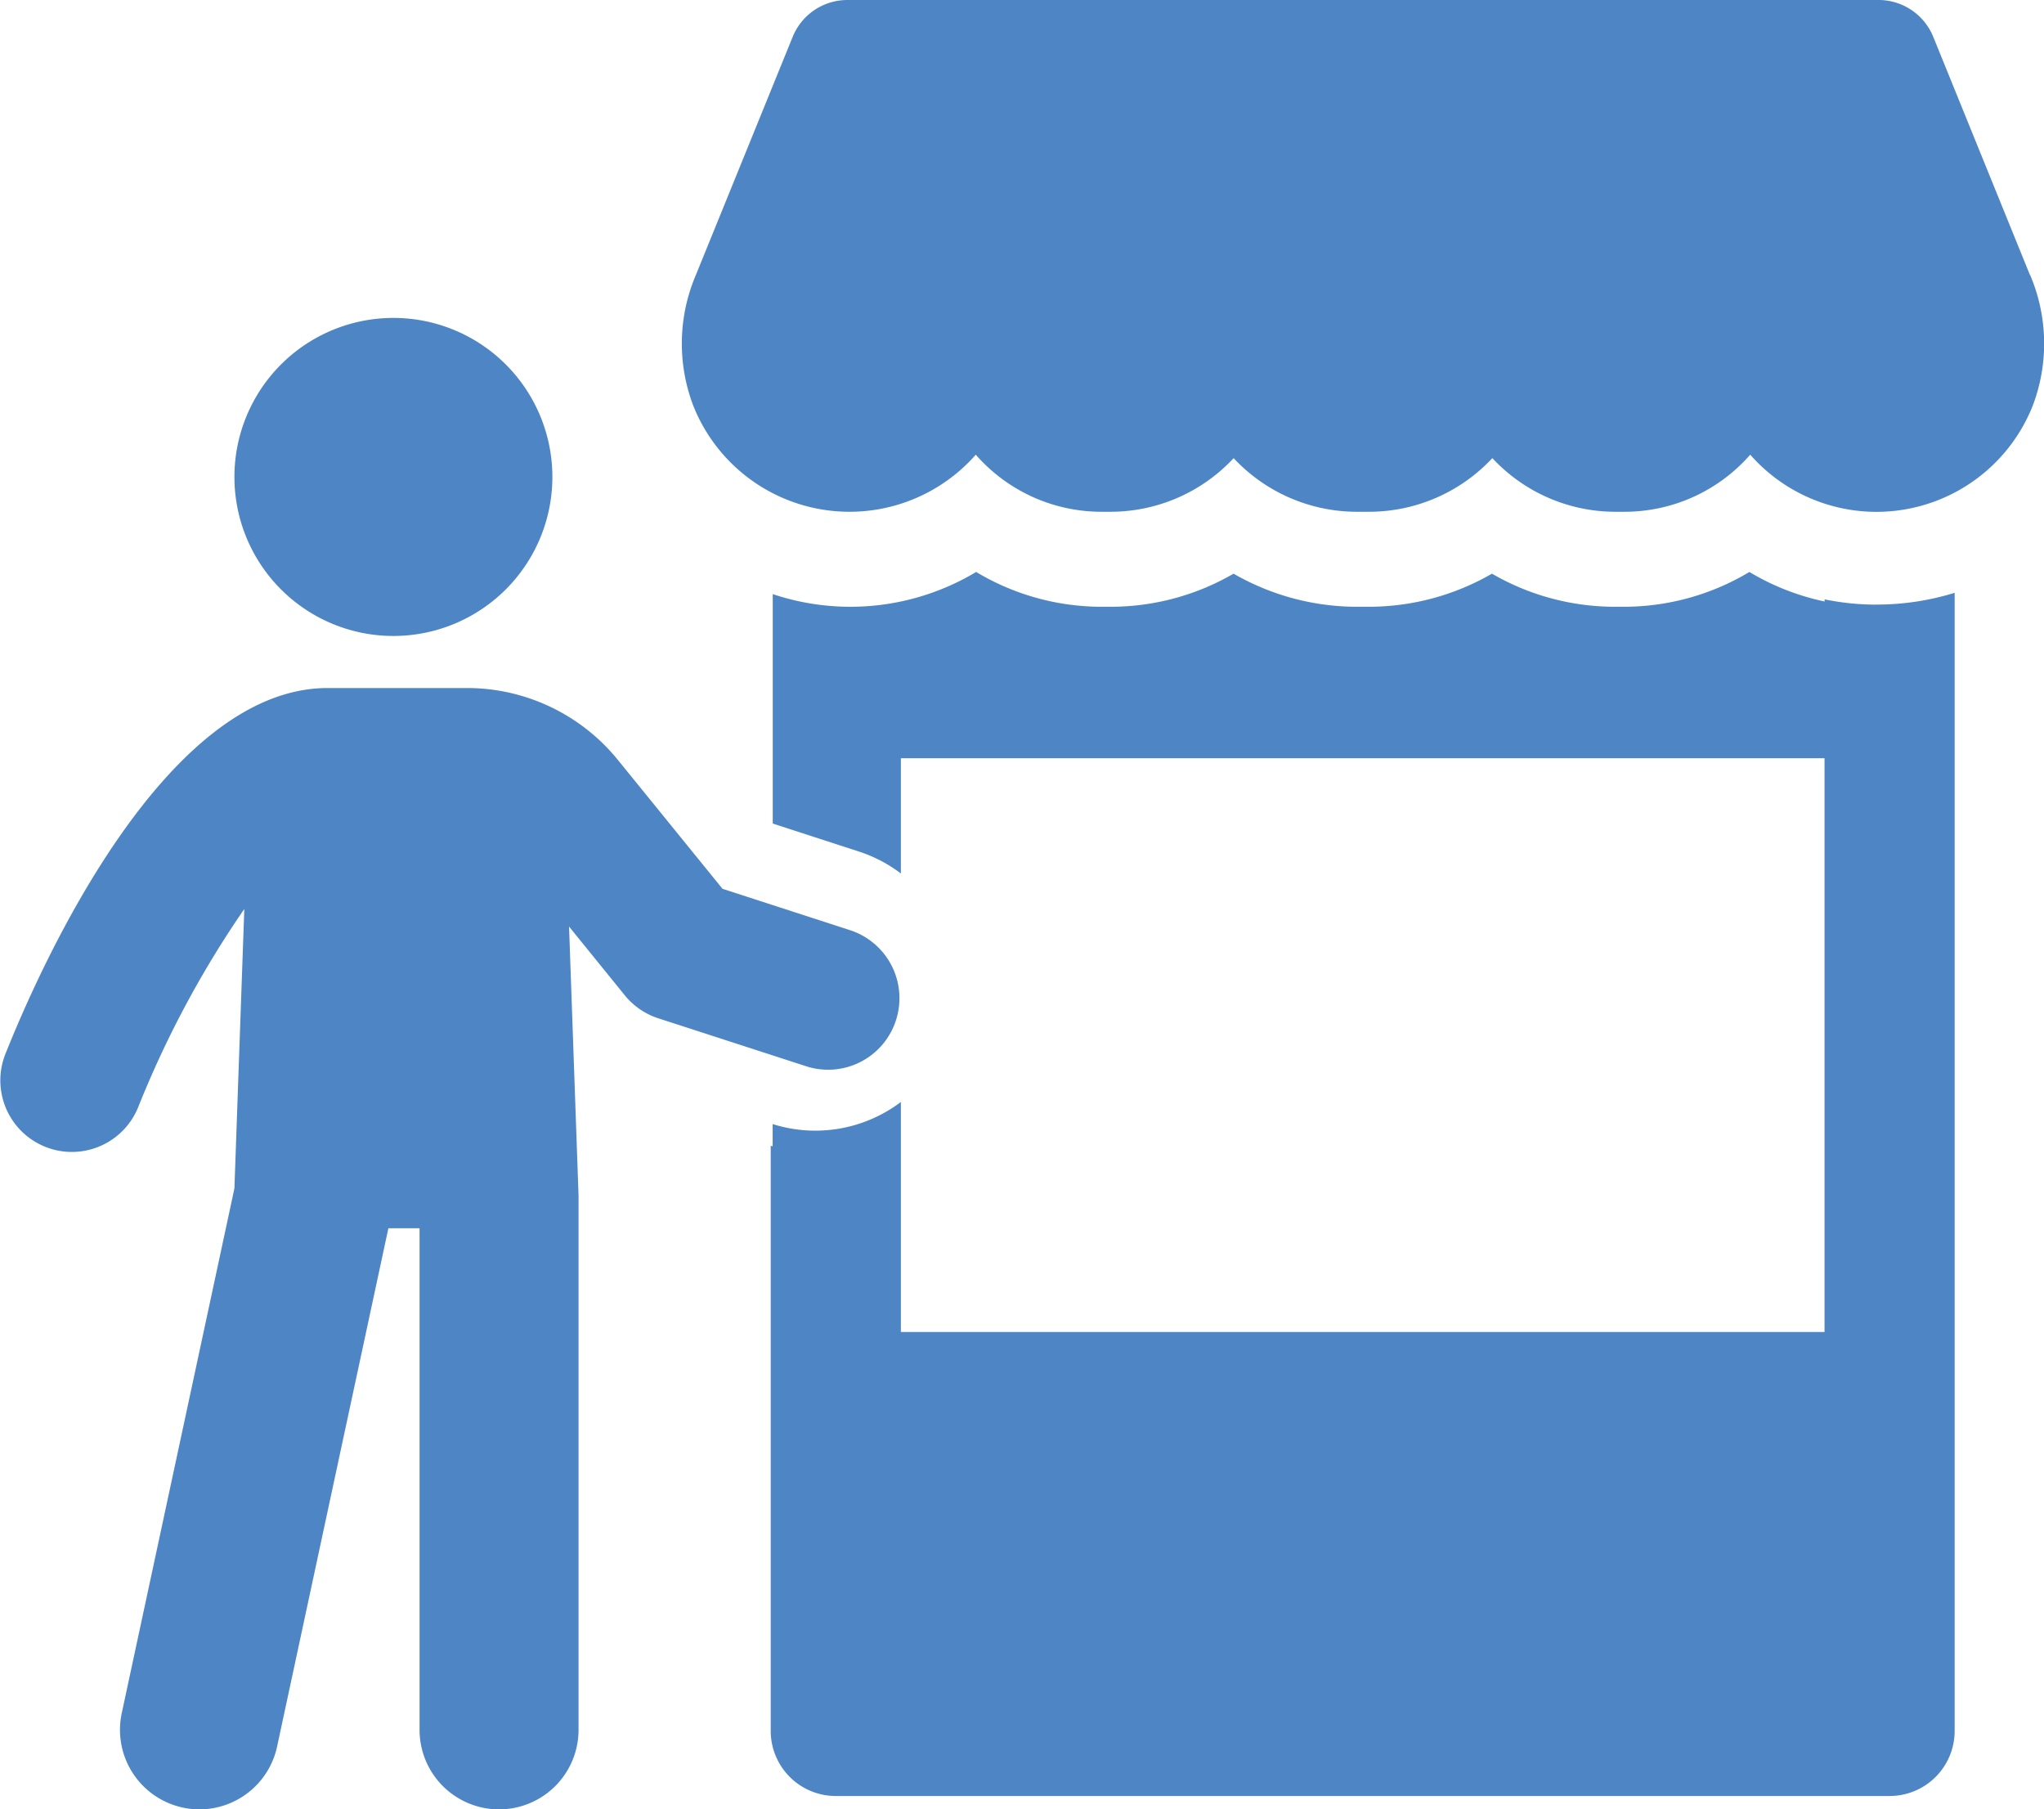 <svg xmlns="http://www.w3.org/2000/svg" xmlns:xlink="http://www.w3.org/1999/xlink" width="90" height="79.64" viewBox="0 0 90 79.64">
  <defs>
    <clipPath id="clip-path">
      <rect id="長方形_187" data-name="長方形 187" width="90" height="79.643" fill="#4d85c5"/>
    </clipPath>
    <clipPath id="clip-mikke_recommend_icon3">
      <rect width="90" height="79.64"/>
    </clipPath>
  </defs>
  <g id="mikke_recommend_icon3" clip-path="url(#clip-mikke_recommend_icon3)">
    <g id="グループ_359" data-name="グループ 359" clip-path="url(#clip-path)">
      <path id="パス_43" data-name="パス 43" d="M154.793,12.109l-4.26-10.49A2.6,2.6,0,0,0,148.128,0H102.714a2.6,2.6,0,0,0-2.4,1.619L96.047,12.113a7.683,7.683,0,0,0-.113,5.742,7.405,7.405,0,0,0,12.441,2.161,7.354,7.354,0,0,0,5.544,2.512h.41a7.407,7.407,0,0,0,5.4-2.36,7.427,7.427,0,0,0,5.42,2.36h.55a7.425,7.425,0,0,0,5.421-2.362,7.4,7.4,0,0,0,5.4,2.362h.411a7.352,7.352,0,0,0,5.544-2.513,7.4,7.4,0,0,0,12.441-2.162,7.7,7.7,0,0,0-.115-5.745" transform="translate(-65.41)" fill="#4d85c5"/>
      <path id="パス_44" data-name="パス 44" d="M156.554,81.481a11.346,11.346,0,0,1-2.265-.232v.094a10.743,10.743,0,0,1-3.312-1.3,10.746,10.746,0,0,1-5.539,1.532h-.407a10.787,10.787,0,0,1-5.389-1.457,10.834,10.834,0,0,1-5.41,1.457h-.546a10.876,10.876,0,0,1-5.421-1.457,10.786,10.786,0,0,1-5.389,1.457h-.407a10.748,10.748,0,0,1-5.539-1.532,10.771,10.771,0,0,1-8.956.975v10.1l3.8,1.234a6.253,6.253,0,0,1,1.842.964V88.241h40.67V113.5h-40.67V103.374a6.248,6.248,0,0,1-5.646.973v.977c-.028-.008-.057-.014-.085-.022v25.758a2.865,2.865,0,0,0,2.865,2.865h46.4a2.864,2.864,0,0,0,2.865-2.865v-50.1a11.631,11.631,0,0,1-3.465.519" transform="translate(-73.949 -54.865)" fill="#4d85c5"/>
      <path id="パス_45" data-name="パス 45" d="M39.45,110.9a3.148,3.148,0,0,0-2.023-3.967l-5.614-1.821-4.6-5.664a8.554,8.554,0,0,0-6.668-3.174H14.424c-7.218,0-12.694,12.357-14.2,16.145a3.149,3.149,0,0,0,5.851,2.329A44.353,44.353,0,0,1,10.757,106L10.322,118.3,5.361,141.4a3.5,3.5,0,0,0,2.685,4.156,3.549,3.549,0,0,0,.738.079,3.5,3.5,0,0,0,3.417-2.765l4.9-22.815h1.373v22.08a3.5,3.5,0,1,0,7,0V118.607l-.418-11.833L27.51,109.8a3.143,3.143,0,0,0,1.472,1.011l6.5,2.108A3.138,3.138,0,0,0,39.45,110.9" transform="translate(0 -65.987)" fill="#4d85c5"/>
      <path id="パス_46" data-name="パス 46" d="M39.81,58.484a7,7,0,1,0-7-7,7,7,0,0,0,7,7" transform="translate(-22.488 -30.489)" fill="#4d85c5"/>
    </g>
  </g>
</svg>
